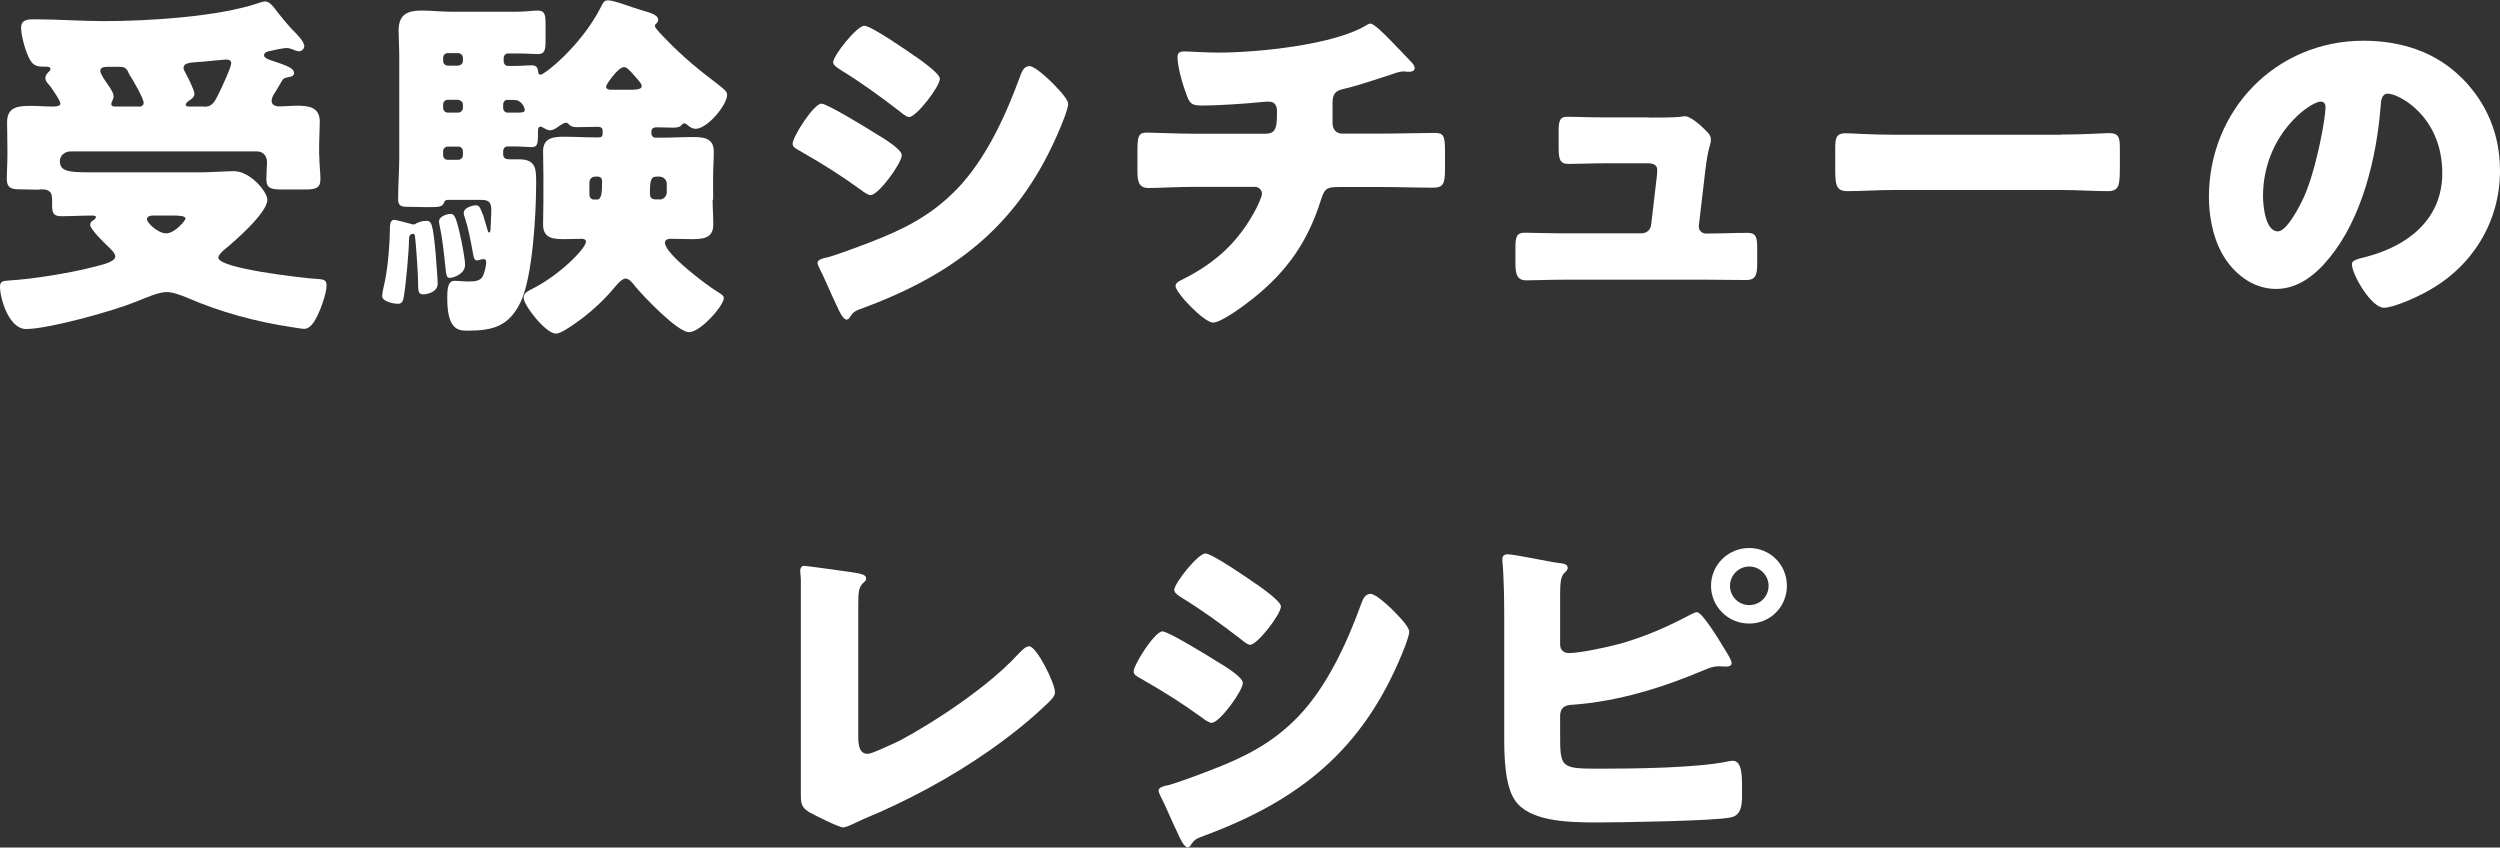 <?xml version="1.0" encoding="UTF-8"?><svg id="a" xmlns="http://www.w3.org/2000/svg" viewBox="0 0 151.59 51.39"><rect x="0" y="0" width="151.59" height="51.39" fill="#333333" stroke="none"/><defs><style>.b{fill:#fff;}</style></defs><path class="b" d="M19.36,9.44c0,.55,.07,.99,.07,1.41,0,.57-.29,.64-.97,.64h-1.3c-.7,0-1.01-.04-1.01-.64,0-.29,.04-.77,.04-1.01,0-.4-.24-.66-.62-.66H4.29c-.35,0-.66,.24-.66,.59,0,.62,.53,.68,1.83,.68h6.75c.48,0,1.54-.07,1.98-.07,.97,0,2.02,1.23,2.02,1.74,0,.79-2.02,2.55-2.66,3.06-.11,.11-.31,.29-.31,.44,0,.66,4.97,1.21,5.79,1.28,.55,.04,.77,.02,.77,.4,0,.42-.22,1.03-.37,1.43-.18,.4-.48,1.21-.99,1.21-.13,0-.51-.07-.66-.09-2.24-.33-4.42-.92-6.51-1.83-.33-.13-.79-.31-1.17-.31-.53,0-1.36,.4-1.87,.59-1.34,.55-5.28,1.65-6.65,1.65-1.03,0-1.58-1.83-1.58-2.57,0-.31,.18-.35,.53-.37,1.5-.09,3.76-.46,5.21-.84,.31-.09,1.25-.26,1.25-.62,0-.2-.29-.46-.42-.59-.22-.2-1.1-1.06-1.1-1.32,0-.18,.13-.26,.26-.33,.02-.04,.09-.09,.09-.15,0-.09-.2-.09-.24-.09-.64,0-1.25,.04-1.87,.04-.48,0-.55-.22-.55-.66v-.29c0-.33-.02-.68-.62-.68-.09,0-.18,.02-.26,.02-.35,0-.7-.02-1.08-.02-.48,0-.79-.07-.79-.64,0-.35,.04-.9,.04-1.41v-.37c0-.62-.02-1.21-.02-1.65,0-.95,.7-.99,1.45-.99,.44,0,.88,.04,1.32,.04,.29,0,.46-.04,.46-.18,0-.18-.4-.75-.62-1.06-.04-.04-.09-.09-.11-.13-.09-.09-.18-.22-.18-.35,0-.18,.11-.29,.22-.4,.04-.04,.09-.09,.09-.15,0-.15-.15-.15-.42-.15-.4,0-.62-.07-.81-.4-.26-.42-.55-1.45-.55-1.96s.44-.51,.81-.51c1.41,0,2.82,.11,4.25,.11,2.6,0,6.91-.26,9.35-1.1,.13-.04,.26-.09,.4-.09,.22,0,.42,.24,.55,.4,.26,.35,.77,.97,1.06,1.28,.22,.22,.75,.73,.75,1.03,0,.15-.15,.31-.31,.31-.09,0-.22-.04-.29-.07-.15-.07-.33-.13-.48-.13s-.81,.13-.99,.18c-.15,.02-.37,.09-.37,.26,0,.15,.24,.24,.37,.29,1.08,.35,1.45,.51,1.45,.79,0,.18-.18,.22-.31,.24-.35,.07-.35,.09-.57,.48-.07,.11-.15,.26-.26,.44-.11,.15-.22,.35-.22,.53,0,.24,.24,.33,.44,.33,.37,0,.75-.04,1.12-.04,.7,0,1.36,.09,1.36,.97,0,.42-.04,.99-.04,1.67v.37Zm-10.94-2.97c.15,0,.29-.07,.29-.24,0-.26-.66-1.41-.84-1.67q-.07-.11-.11-.22c-.11-.24-.29-.29-.53-.29h-.62c-.2,0-.53,0-.53,.24,0,.2,.31,.62,.44,.81,.13,.2,.37,.51,.37,.75,0,.09-.04,.15-.07,.24-.04,.07-.07,.15-.07,.22,0,.13,.13,.15,.24,.15h1.41Zm.84,6.6c-.13,0-.35,.04-.35,.22,0,.22,.66,.86,1.17,.86s1.17-.77,1.17-.9c0-.15-.33-.18-.73-.18h-1.25Zm3.15-6.6c.53,0,.66-.42,.95-.99,.13-.29,.66-1.39,.66-1.65,0-.18-.15-.22-.31-.22-.09,0-1.21,.11-1.41,.13-.11,0-.2,.02-.31,.02-.51,.04-.86,.07-.86,.35,0,.09,.04,.18,.09,.26,.13,.24,.57,1.08,.57,1.32,0,.18-.15,.31-.31,.4-.07,.07-.22,.15-.22,.26,0,.09,.11,.11,.18,.11h.97Z"/><path class="b" d="M23.17,17.95c0-.13,.13-.77,.18-.95,.18-.88,.29-2.35,.29-3.01,0-.31,0-.66,.26-.66,.11,0,.84,.2,.99,.24,.07,.02,.13,.04,.18,.04,.07,0,.11-.02,.18-.07,.18-.09,.4-.15,.59-.15,.33,0,.4,.15,.57,1.91,.02,.31,.13,1.63,.13,1.89,0,.57-.73,.66-.88,.66-.31,0-.31-.22-.31-.79,0-.46-.13-2.29-.18-2.68-.02-.15-.04-.2-.11-.2-.24,0-.26,.18-.26,.37,0,.59-.18,2.64-.31,3.41-.04,.24-.09,.46-.35,.46-.29,0-.97-.13-.97-.48Zm20.04-5.85c0,.51,.04,1.01,.04,1.52,0,.84-.64,.88-1.3,.88-.42,0-.84-.02-1.28-.02-.15,0-.35,.04-.35,.24,0,.68,2.53,2.57,3.15,2.95,.2,.13,.42,.24,.42,.4,0,.46-1.41,2.07-2.11,2.07s-2.75-2.16-3.26-2.77c-.15-.2-.37-.48-.59-.48-.26,0-.64,.51-.88,.79-.62,.7-1.41,1.41-2.22,1.96-.26,.18-.84,.59-1.12,.59-.62,0-1.96-1.72-1.96-2.18,0-.31,.31-.42,.59-.57,1.67-.86,3.19-2.44,3.19-2.82,0-.15-.15-.18-.26-.18-.35,0-.7,.02-1.06,.02-.66,0-1.28-.04-1.28-.88,0-.51,.02-1.01,.02-1.52v-1.41c0-.51-.02-1.01-.02-1.52,0-.81,.62-.88,1.28-.88,.62,0,1.25,.04,1.87,.04h.24c.15,0,.22-.07,.22-.22v-.2c0-.2-.18-.22-.33-.22-.4,0-.77,.02-1.17,.02-.22,0-.4,0-.55-.18-.04-.04-.09-.09-.18-.09-.11,0-.24,.11-.33,.15-.18,.13-.4,.31-.64,.31-.15,0-.35-.13-.48-.2-.02-.02-.07-.02-.09-.02-.15,0-.15,.2-.15,.31v.18c0,.64-.07,.75-.42,.75-.22,0-.55-.04-1.06-.04h-.37c-.15,0-.26,.13-.26,.29v.18c0,.31,.24,.31,.48,.31h.46c1.06,0,1.06,.57,1.06,1.45,0,1.78-.2,5.68-.95,7.22-.7,1.45-1.67,1.72-3.19,1.72-.53,0-1.25,0-1.25-1.94,0-.46,0-1.08,.42-1.08,.35,0,.59,.04,.79,.04,.46,0,.79-.02,.95-.33,.09-.18,.2-.62,.2-.81,0-.11-.02-.22-.15-.22-.07,0-.15,.02-.22,.04s-.13,.04-.2,.04c-.18,0-.2-.29-.24-.48-.13-.7-.26-1.43-.48-2.11-.04-.09-.07-.18-.07-.29,0-.33,.55-.46,.73-.46,.2,0,.24,.07,.46,.64,.04,.13,.2,.66,.26,.88,.02,.07,.04,.13,.09,.13,.09,0,.09-.24,.09-.33,.02-.42,.04-.81,.04-1.06,0-.53-.24-.59-.66-.59h-2c-.13,0-.18,.09-.22,.2-.11,.24-.33,.24-1.08,.24-.37,0-.77-.02-1.14-.02s-.55-.07-.55-.46c0-.86,.07-1.74,.07-2.6V3.5c0-.62-.04-1.19-.04-1.65,0-.97,.53-1.21,1.39-1.21,.59,0,1.19,.07,1.76,.07h4.05c.48,0,.95-.07,1.23-.07,.44,0,.48,.26,.48,.81v.97c0,.62-.04,.86-.48,.86-.26,0-.73-.04-1.23-.04h-.57c-.15,0-.26,.13-.26,.29v.18c0,.15,.11,.29,.26,.29h.37c.46,0,.77-.04,1.06-.04,.35,0,.37,.2,.4,.35,.02,.18,.04,.22,.15,.22,.22,0,2.44-1.72,3.65-4.09,.15-.31,.22-.42,.44-.42,.37,0,1.47,.44,1.94,.57,.59,.18,1.1,.29,1.1,.62,0,.11-.09,.18-.11,.22-.07,.04-.09,.09-.09,.15,0,.13,.53,.66,.64,.77,1.03,1.08,2.09,1.94,3.28,2.84,.15,.13,.46,.33,.46,.55,0,.64-1.21,2.07-1.91,2.07-.18,0-.33-.09-.46-.2-.07-.07-.15-.13-.24-.13s-.13,.09-.2,.15c-.07,.09-.35,.11-.46,.11-.33,0-.66-.02-.99-.02-.15,0-.33,.04-.33,.24v.15c0,.13,.11,.24,.24,.24h.37c.62,0,1.25-.04,1.87-.04,.66,0,1.3,.04,1.3,.88,0,.51-.04,1.01-.04,1.52v1.41Zm-15.25,2.42c.07,.33,.24,1.23,.24,1.54,0,.57-.73,.79-.92,.79s-.22-.09-.29-.81c-.07-.68-.18-1.69-.33-2.35-.02-.09-.04-.18-.04-.26,0-.33,.53-.46,.68-.46,.24,0,.35,.09,.66,1.56Zm-.18-10.54c.15-.02,.29-.11,.29-.29v-.18c0-.15-.13-.29-.29-.29h-.62c-.18,0-.29,.13-.29,.29v.18c0,.15,.11,.29,.29,.29h.62Zm-.62,2.07c-.18,0-.29,.13-.29,.29v.2c0,.15,.11,.29,.29,.29h.62c.15,0,.29-.13,.29-.29v-.2c0-.15-.13-.26-.29-.29h-.62Zm0,2.84c-.18,0-.29,.13-.29,.29v.22c0,.18,.11,.29,.29,.29h.62c.15,0,.29-.11,.29-.29v-.22c0-.18-.13-.29-.29-.29h-.62Zm3.61-2.84c-.15,0-.26,.13-.26,.29v.2c0,.15,.11,.29,.26,.29h.37c.55,0,.68,0,.68-.18,0-.02-.04-.22-.18-.37-.11-.13-.24-.22-.51-.22h-.37Zm5.32,4.66c-.2,0-.35,.15-.35,.35v.75c0,.15,.11,.29,.26,.29h.2c.26,0,.31-.37,.31-1.08,0-.2-.07-.29-.24-.31h-.18Zm2.38-5.28c.13,0,.44-.02,.44-.2,0-.15-.15-.31-.4-.59-.4-.46-.51-.57-.68-.57-.35,0-1.08,1.06-1.08,1.17,0,.15,.13,.2,.26,.2h1.45Zm1.52,6.67c.24,0,.44-.2,.44-.44v-.53c0-.22-.2-.42-.44-.42h-.18c-.33,0-.4,.2-.4,1.01,0,.26,.09,.35,.31,.37h.26Z"/><path class="b" d="M49.82,6.29c.35,0,2.79,1.5,3.23,1.78,.44,.26,1.63,.97,1.63,1.34,0,.48-1.41,2.42-1.89,2.42-.15,0-.42-.18-.55-.29-1.32-.95-2.29-1.56-3.72-2.38-.24-.13-.46-.24-.46-.44,0-.42,1.28-2.44,1.76-2.44Zm.22,9.35c.51-.11,2.07-.7,2.64-.92,2.07-.79,3.76-1.63,5.32-3.23,1.78-1.83,3.01-4.53,3.87-6.91,.09-.24,.22-.57,.55-.57,.31,0,.99,.64,1.25,.88,.29,.29,1.1,1.08,1.1,1.41,0,.29-.35,1.14-.48,1.45-2.38,5.72-6.16,8.76-11.86,10.89-.59,.22-.64,.22-.9,.59-.02,.07-.11,.15-.2,.15-.22,0-.51-.64-.59-.84-.31-.62-.77-1.74-1.06-2.29-.04-.09-.11-.22-.11-.31,0-.2,.31-.26,.46-.31Zm5.48-12.21c.31,.22,1.47,1.03,1.47,1.34,0,.48-1.43,2.33-1.87,2.33-.15,0-.44-.24-.57-.35-1.17-.9-2.35-1.76-3.61-2.53-.13-.09-.42-.26-.42-.44,0-.42,1.45-2.22,1.89-2.22,.4,0,2.64,1.54,3.1,1.87Z"/><path class="b" d="M76.81,8.1c.57,0,.62-.48,.62-1.17v-.18c0-.22-.04-.59-.51-.59-.09,0-.42,.02-.55,.04-.86,.09-2.6,.2-3.45,.2-.66,0-.77-.11-.97-.64-.22-.57-.55-1.69-.55-2.29,0-.29,.15-.35,.44-.35,.33,0,1.28,.07,2.02,.07,2.35,0,7.08-.46,9.04-1.69,.07-.04,.13-.07,.2-.07,.22,0,.9,.7,1.12,.92s1.32,1.36,1.47,1.54c.04,.09,.09,.15,.09,.24,0,.15-.15,.22-.29,.22h-.2c-.07-.02-.13-.02-.18-.02-.22,0-.48,.09-.73,.18-.81,.26-2.09,.7-2.9,.88-.53,.11-.68,.33-.68,.86v1.23c0,.35,.22,.62,.57,.62h2.51c1.14,0,2.31-.04,3.1-.04,.53,0,.64,.13,.64,1.1v1.1c0,.92-.13,1.12-.73,1.12-1.01,0-2-.04-3.01-.04h-2.68c-.73,0-.88,.07-1.1,.77-.79,2.53-2.05,4.33-4.11,5.98-.44,.35-1.91,1.47-2.44,1.47s-2.27-1.8-2.27-2.22c0-.2,.24-.31,.51-.44,1.98-1.01,3.34-2.27,4.38-4.25,.09-.18,.35-.73,.35-.9,0-.22-.18-.42-.42-.42h-3.59c-1.12,0-2.33,.07-2.86,.07-.57,0-.68-.35-.68-1.01v-1.21c0-.95,.07-1.14,.59-1.14,.37,0,1.91,.07,2.95,.07h4.29Z"/><path class="b" d="M99.98,7.13c.44,0,1.47,0,1.87-.04,.09-.02,.24-.04,.33-.04,.33,0,.97,.57,1.25,.86,.18,.18,.31,.31,.31,.57,0,.33-.15,.33-.33,1.8l-.4,3.41v.07c0,.22,.2,.4,.42,.4h.15c.79,0,1.58-.04,2.38-.04,.51,0,.59,.24,.59,.92v.88c0,.66-.04,1.06-.66,1.06-.77,0-1.54-.02-2.31-.02h-8.85c-.75,0-1.74,.04-2.18,.04-.62,0-.66-.48-.66-1.08v-.95c0-.66,.11-.86,.57-.86,.31,0,1.5,.04,2.27,.04h4.8c.31,0,.57-.22,.59-.53l.35-2.97c0-.07,.02-.31,.02-.35,0-.35-.35-.4-.57-.4h-2.51c-.81,0-1.65,.04-2.31,.04-.51,0-.59-.29-.59-.99v-.97c0-.66,.07-.9,.53-.9,.31,0,1.5,.04,2.33,.04h2.6Z"/><path class="b" d="M124.98,8.16c1.3,0,2.71-.09,2.9-.09,.57,0,.66,.24,.66,.88v1.06c0,1.21-.02,1.58-.73,1.58-.86,0-1.87-.07-2.84-.07h-10.12c-.97,0-2,.07-2.82,.07-.75,0-.75-.42-.75-1.58v-1.01c0-.66,.07-.92,.64-.92,.31,0,1.54,.09,2.93,.09h10.12Z"/><path class="b" d="M149.26,4.71c1.56,1.56,2.33,3.48,2.33,5.65,0,3.1-1.69,5.83-4.42,7.31-.55,.31-2,.99-2.62,.99-.77,0-1.94-2.02-1.94-2.64,0-.2,.2-.29,.84-.44,2.55-.66,4.64-2.27,4.64-5.08,0-3.45-2.64-4.82-3.3-4.82-.37,0-.42,.4-.44,.79-.24,3.06-1.12,6.8-3.15,9.22-.81,.99-1.87,1.83-3.19,1.83-1.47,0-2.68-1.01-3.34-2.27-.51-.97-.73-2.22-.73-3.3,0-5.28,4.07-9.48,9.37-9.48,2.24,0,4.36,.66,5.94,2.24Zm-12.04,7.19c0,.53,.13,2.13,.9,2.13,.53,0,1.28-1.45,1.5-1.91,.77-1.58,1.39-4.84,1.39-5.63,0-.18-.09-.33-.29-.33-.64,0-3.5,2.02-3.5,5.74Z"/><path class="b" d="M52.04,44.65c0,.53,.07,1.06,.57,1.06,.26,0,1.14-.44,1.65-.66,.73-.31,5.19-2.86,7.53-5.44,.18-.18,.4-.42,.62-.42,.44,0,1.56,2.22,1.56,2.79,0,.24-.24,.46-.42,.64-1.12,1.08-2.35,2.05-3.61,2.93-2.31,1.61-4.97,3.04-7.57,4.11l-.66,.31c-.15,.07-.44,.2-.59,.2-.26,0-1.74-.75-2.05-.92-.51-.31-.51-.59-.51-1.12v-12.96c0-.18-.04-.42-.04-.57,0-.13,.07-.29,.24-.29s2.31,.31,2.77,.37c.77,.11,.99,.18,.99,.4,0,.09-.04,.15-.11,.2-.35,.31-.37,.55-.37,1.58v7.79Z"/><path class="b" d="M70.5,38.29c.35,0,2.79,1.5,3.23,1.78,.44,.26,1.63,.97,1.63,1.34,0,.48-1.41,2.42-1.89,2.42-.15,0-.42-.18-.55-.29-1.32-.95-2.29-1.56-3.72-2.38-.24-.13-.46-.24-.46-.44,0-.42,1.28-2.44,1.76-2.44Zm.22,9.35c.51-.11,2.07-.7,2.64-.92,2.07-.79,3.76-1.63,5.32-3.23,1.78-1.83,3.01-4.53,3.87-6.91,.09-.24,.22-.57,.55-.57,.31,0,.99,.64,1.25,.88,.29,.29,1.1,1.08,1.1,1.41,0,.29-.35,1.14-.48,1.45-2.38,5.72-6.16,8.76-11.86,10.89-.59,.22-.64,.22-.9,.59-.02,.07-.11,.15-.2,.15-.22,0-.51-.64-.59-.84-.31-.62-.77-1.74-1.06-2.29-.04-.09-.11-.22-.11-.31,0-.2,.31-.26,.46-.31Zm5.48-12.21c.31,.22,1.47,1.03,1.47,1.34,0,.48-1.43,2.33-1.87,2.33-.15,0-.44-.24-.57-.35-1.17-.9-2.35-1.76-3.61-2.53-.13-.09-.42-.26-.42-.44,0-.42,1.45-2.22,1.89-2.22,.4,0,2.64,1.54,3.1,1.87Z"/><path class="b" d="M94.6,44.5c0,2.07,.02,2.11,2.42,2.11,2.02,0,5.88-.04,7.75-.44,.11-.02,.2-.04,.29-.04,.53,0,.57,.77,.57,1.54v.59c0,.59-.07,1.17-.66,1.3-.9,.22-6.8,.31-8.1,.31-1.89,0-4.16-.07-5.02-1.36-.62-.92-.64-2.75-.64-3.83v-7.37c0-.92-.02-2.35-.11-3.26v-.18c0-.2,.18-.26,.31-.26,.42,0,2.53,.46,3.12,.53,.18,.02,.53,.04,.53,.29,0,.13-.09,.2-.2,.31-.24,.24-.26,.66-.26,1.36v2.99c0,.31,.22,.51,.53,.51,.7,0,2.38-.37,3.12-.57,1.54-.44,2.88-1.03,4.29-1.78,.09-.04,.26-.13,.35-.13,.31,0,1.19,1.41,1.85,2.51,.15,.24,.26,.48,.26,.57,0,.2-.22,.22-.35,.22-.11,0-.22-.02-.42-.02-.35,0-.55,.09-.92,.24-2.51,1.06-5.19,1.89-7.92,2.09-.4,.02-.75,.09-.79,.62v1.17Zm13.75-8.98c0,1.28-1.01,2.29-2.29,2.29s-2.31-1.03-2.31-2.29,1.03-2.29,2.31-2.29,2.29,1.01,2.29,2.29Zm-3.45,0c0,.64,.51,1.17,1.17,1.17s1.17-.53,1.17-1.17-.53-1.17-1.17-1.17-1.17,.53-1.17,1.17Z"/></svg>